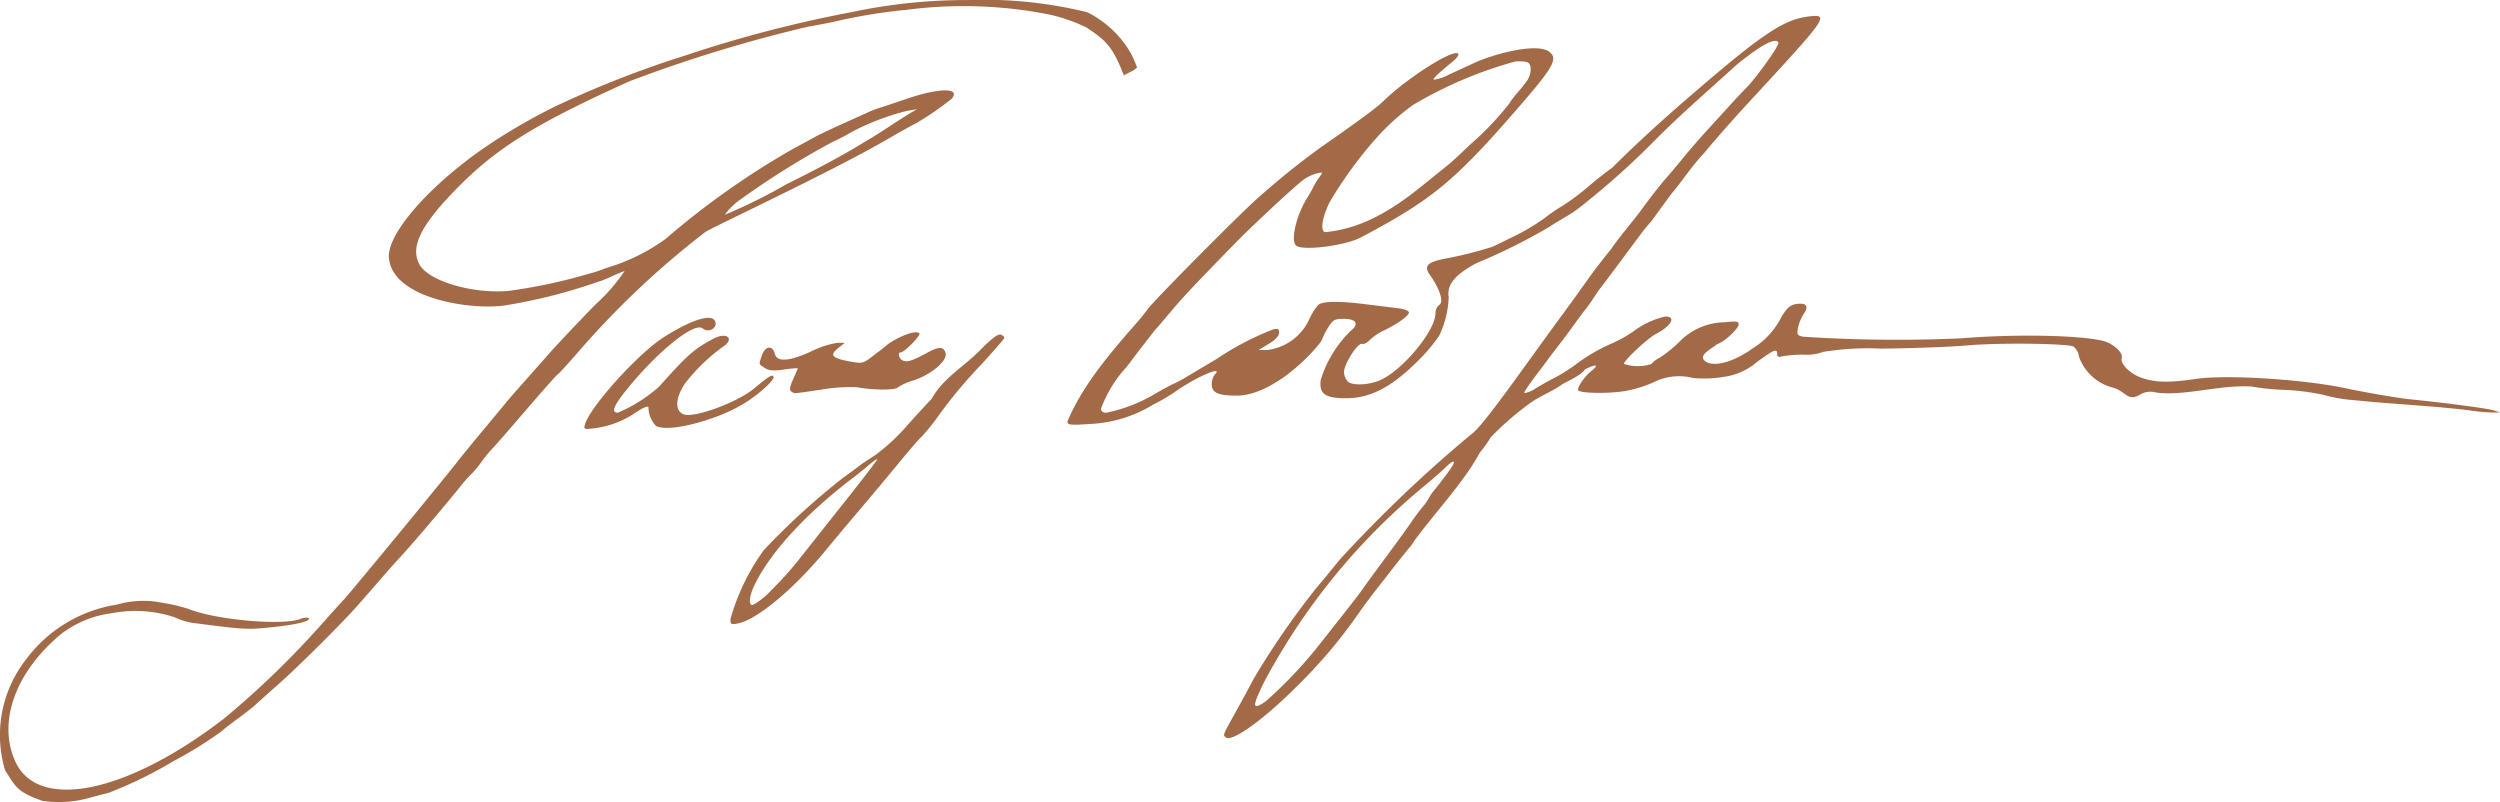 <svg xmlns="http://www.w3.org/2000/svg" width="227.188" height="72.899" viewBox="0 0 227.188 72.899"><path d="M106.965,102.341c2.345-1.156,4.976-2.531,6.913-3.733,1.48-.838,3.067-1.964,4.327-2.724l.593-.341-.875.138a22.543,22.543,0,0,0-5.138,1.968,16.4,16.4,0,0,1-1.64.853,74.743,74.743,0,0,0-8.342,5.207,5.858,5.858,0,0,0-1.461,1.419,48.428,48.428,0,0,0,5.623-2.787Zm39.927,50.286c-.317-.2-.346-.121.985-2.514.535-.962,1.2-2.192,1.474-2.733a73.62,73.62,0,0,1,5.736-8.324c.684-.809,1.1-1.316,2.153-2.611a122.755,122.755,0,0,1,11.9-11.341c.673-.466,1.915-2.052,5.412-6.908.842-1.169,2.17-3,2.952-4.059s1.815-2.5,2.3-3.186,1.391-1.872,2.022-2.629c.867-1.267,1.937-2.461,2.794-3.627.718-.99,1.7-2.251,2.18-2.8s1.268-1.487,1.749-2.079,1.418-1.667,2.081-2.39,1.549-1.694,1.968-2.158,1.155-1.251,1.636-1.749c.367-.3,3.02-3.743,2.842-4.066-.277-.379-1.309.054-3.739,2-2.6,2.367-5.011,4.444-7.358,6.789a70.572,70.572,0,0,1-5.216,4.815c-.407.333-1.084.885-1.505,1.227a12.281,12.281,0,0,1-1.421.988c-.361.2-1.1.649-1.64,1a54.063,54.063,0,0,1-6.111,3.072,6.66,6.66,0,0,0-1.4.756c-1.2.767-1.733,1.622-1.563,2.5a8.913,8.913,0,0,1-.862,3.517,15.545,15.545,0,0,1-2.123,2.472c-2.254,2.226-4.19,3.213-6.3,3.213-1.959,0-2.494-.376-2.35-1.651a10.593,10.593,0,0,1,2.715-4.461c.806-.634.534-1.1-.632-1.1-.873.006-.976.073-1.537,1-.331.545-.374.879-.6,1.176-1.677,2.1-4.792,4.741-7.5,4.8-1.754.007-2.343-.25-2.343-1.023a1.462,1.462,0,0,1,.259-.876c.936-.936-1.822.266-3.648,1.59a18.9,18.9,0,0,1-1.968,1.143,12.015,12.015,0,0,1-5.684,1.741c-1.826.12-2.078.094-2.078-.218,1.4-3.38,4.127-6.5,6.316-9,.322-.361.751-.894.953-1.186.507-.73,8.292-8.587,10.019-10.112a72.389,72.389,0,0,1,5.661-4.568c3.222-2.24,5.195-3.691,5.692-4.184,2.12-2.1,6.41-4.842,6.869-4.383.15.15-.345.59-.556.767-.308.259-1.81,1.458-1.673,1.6a3.868,3.868,0,0,0,1.4-.472l2.376-1.088c1.541-.707,5.242-1.759,6.593-1.074,1.021.669.676,1.317-2.868,5.393-5.649,6.5-7.694,8.174-14.109,11.571-1.382.732-5.119,1.228-5.849.777-.575-.355-.075-2.672.927-4.3.26-.421.537-.913.617-1.093a5.954,5.954,0,0,1,.511-.833c.363-.5.361-.5-.27-.349a3.808,3.808,0,0,0-1.183.576c-.9.69-4.57,4.106-6.109,5.68-3.7,3.787-4.822,4.976-5.927,6.295-.655.782-1.244,1.47-1.309,1.53-.1.092-1.8,2.286-2.506,3.236-.12.161-.4.491-.618.732a11.631,11.631,0,0,0-1.9,3.3c0,.246.167.383.469.383a14.126,14.126,0,0,0,4.371-1.68c.678-.394,1.465-.821,1.749-.949s.716-.351.96-.5l3.013-1.794a25.123,25.123,0,0,1,5.061-2.641c.457-.115.556-.061.556.3,0,.283-.331.638-.929,1l-.929.56.725.009a4.818,4.818,0,0,0,3.815-2.676,5.969,5.969,0,0,1,.864-1.418c.431-.358,1.842-.381,4.325-.07,1.142.143,2.5.31,3.006.371s.925.227.921.372c-.01.308-1.065,1.068-2.287,1.647a4.886,4.886,0,0,0-1.278.865c-.222.248-.529.4-.682.344-.382-.146-1.648,1.815-1.648,2.552a1.293,1.293,0,0,0,.352.884c.492.408,2.105.293,3.117-.223,2.076-1.059,4.839-4.476,4.839-5.983a.935.935,0,0,1,.327-.752c.455-.254.095-1.431-.844-2.761-.556-.787-.225-1.141,1.355-1.454a34.976,34.976,0,0,0,4.41-1.109c.18-.091,1.066-.525,1.968-.965a19.379,19.379,0,0,0,2.734-1.642,15.528,15.528,0,0,1,1.694-1.153,20.736,20.736,0,0,0,2.269-1.709c.918-.769,1.867-1.513,2.109-1.653,2.453-2.44,4.938-4.682,7.472-6.851,6.2-5.344,8.18-6.665,10.413-6.93,1.938-.229,1.77.013-5.3,7.656-1.538,1.662-3.4,3.778-4.141,4.7-1.2,1.256-2.041,2.611-3.037,3.773-.8,1.086-1.19,1.627-1.8,2.468-.271.3-.663.767-.873,1.048l-1.926,2.588c-.85,1.142-1.662,2.225-1.805,2.405s-.45.623-.683.984a10.491,10.491,0,0,1-.656.921c-.128.146-.627.816-1.108,1.49s-1.485,2-2.232,2.953c-.3.479-2.51,3.221-2.25,3.239a2.626,2.626,0,0,0,.984-.415c.361-.229,1.121-.655,1.69-.946a15.287,15.287,0,0,0,1.859-1.152,16.227,16.227,0,0,1,3.484-2.04,11.4,11.4,0,0,0,1.859-1.044,7.649,7.649,0,0,1,2.914-1.365c1.023,0,.554.857-.875,1.6-.759.395-3.035,2.544-2.869,2.71a3.964,3.964,0,0,0,2.475.008,2.427,2.427,0,0,1,.764-.577,11.39,11.39,0,0,0,1.773-1.431,5.844,5.844,0,0,1,4.143-1.785c1.048-.123,1.257-.092,1.257.188,0,.393-1.3,1.59-1.953,1.8-.68.516-1.686,1.009-1.139,1.507.7.636,2.551.171,4.311-1.085a7.243,7.243,0,0,0,2.706-2.958c.477-.775.779-1.033,1.3-1.109.931-.137,1.183.188.691.891a3.8,3.8,0,0,0-.523,1.267c-.111.623-.062.707.469.809a129.406,129.406,0,0,0,14.367.147c4.848-.395,10.628-.295,12.832.223.964.226,1.9,1.075,1.751,1.583s.736,1.4,1.759,1.767c1.277.453,2.5.481,5.009.114,2.8-.409,9.849.045,13.739.884,1.638.354,4.64.866,5.684.971,3.09.31,6.975.82,7.543.99l.656.2-.656.014a17.432,17.432,0,0,1-2.089-.193c-.788-.114-3-.323-4.919-.465s-3.83-.293-4.251-.337-1.257-.121-1.858-.173a14.388,14.388,0,0,1-2.3-.442,20.6,20.6,0,0,0-3.683-.455,22.538,22.538,0,0,1-2.852-.3c-2.826-.178-6.163.9-8.657.546a1.844,1.844,0,0,0-1.472.194c-1.108.653-1.248-.26-2.4-.626a4.419,4.419,0,0,1-3.14-2.832,1.39,1.39,0,0,0-.5-.918c-.662-.286-6.884-.351-9.653-.1-1.5.136-5.024.267-7.824.291a25.585,25.585,0,0,0-5.247.292,4.36,4.36,0,0,1-1.75.261,11.351,11.351,0,0,0-2.022.15c-.3.1-.428.034-.428-.207,0-.531-.268-.425-1.86.736a5.733,5.733,0,0,1-3.02,1.338,10.59,10.59,0,0,1-2.758.1,5.18,5.18,0,0,0-3.675.427,11.159,11.159,0,0,1-2.618.775c-1.494.229-3.879.19-4.137-.068-.185-.185.526-1.252,1.175-1.763.758-.6.453-.676-.577-.15-.422.636-1.963,1.218-2.165,1.43-.965.646-1.948,1-2.819,1.631a27.411,27.411,0,0,0-3.581,3.11,11.723,11.723,0,0,1-1,1.406c-1.405,2.636-4.1,5.468-5.978,8.047a2.786,2.786,0,0,1-.434.6c-.239.281-.9,1.112-1.476,1.847s-1.3,1.67-1.622,2.077-.91,1.2-1.312,1.756a45.854,45.854,0,0,1-5.869,6.969c-2.859,2.872-5.74,4.957-6.34,4.587Zm3.581-3.261a40.113,40.113,0,0,0,5.109-5.441l2.35-2.981c.6-.762,1.241-1.6,1.421-1.87s1.075-1.491,1.987-2.722,1.991-2.721,2.4-3.312a17.952,17.952,0,0,1,1.128-1.5c.347-.385.542-.891.825-1.237.505-.613.568-.693,1.393-1.8.764-1.022.632-1.274-.228-.437-.348.339-1.166,1.058-1.816,1.6a58.837,58.837,0,0,0-14.753,18.042C149.235,149.9,149.265,150.163,150.474,149.366Zm6.937-42.9c3.453-.773,6.275-3.14,8.021-4.55.806-.652,1.613-1.3,1.793-1.447s1.008-.914,1.84-1.712a27.006,27.006,0,0,0,3.571-3.744c.417-.7,1.034-1.255,1.465-1.883a1.874,1.874,0,0,0,.462-1.421c-.119-.473-.247-.524-1.334-.524a37.511,37.511,0,0,0-9.37,3.98,20.857,20.857,0,0,0-3.333,3.018,37.511,37.511,0,0,0-4.211,5.782c-.715,1.422-.9,2.743-.379,2.743a13.158,13.158,0,0,0,1.476-.242Zm-55.558,35.4a19.828,19.828,0,0,1,3.033-6.267,65.721,65.721,0,0,1,7.133-6.516c.721-.52,1.426-1.039,1.565-1.154s.785-.549,1.435-.965a17.823,17.823,0,0,0,2.8-2.579c.891-1,1.939-2.144,2.328-2.536.982-1.814,2.906-2.93,4.244-4.264,1.2-1.219,1.776-1.658,2.038-1.558.2.077.335.219.3.317s-.949,1.151-2.032,2.342a42.929,42.929,0,0,0-3.992,4.782,17.9,17.9,0,0,1-1.509,1.858c-.2.164-1.123,1.233-2.057,2.375s-2.5,3.012-3.472,4.154-2.323,2.75-2.995,3.573c-2.958,3.624-6.362,6.484-8.141,6.839-.615.123-.681.084-.681-.4Zm3.62-2.529A31.117,31.117,0,0,0,108,136.557c.663-.842,2.551-3.226,4.2-5.3s2.991-3.829,2.991-3.9-.328.145-.728.488-1.015.841-1.366,1.107c-4.249,3.215-7.459,6.663-8.963,9.627-.575,1.133-.688,2.027-.257,2.02a6.821,6.821,0,0,0,1.6-1.257ZM88.639,124.152c.512-1.647,4.868-6.454,7.159-7.9,2.709-1.71,4.57-2.226,4.7-1.3.081.566-.688.9-1.162.51-.759-.63-4.135,2.1-6.968,5.622-1.165,1.451-1.376,2.031-.738,2.031a13.928,13.928,0,0,0,3.721-2.347c2.61-2.925,3.153-3.406,4.94-4.37,1.08-.583,1.87-.143,1.123.55a16.8,16.8,0,0,0-3.716,3.544c-.883,1.329-.909,2.5-.06,2.786.973.324,4.827-1.1,6.322-2.329,1.448-1.194,1.711-1.353,1.8-1.086.114.341-1.772,1.965-3.027,2.609-1.7,1.067-6.239,2.514-7.632,1.862a2.432,2.432,0,0,1-.7-1.616c.053-.315-.429-.12-1.508.611a8.607,8.607,0,0,1-3.382,1.2c-.983.118-1.016.1-.868-.372Zm18.747-2.962c-.194-.124-.153-.406.164-1.114.233-.521.424-.97.424-1a8.241,8.241,0,0,0-1.257.122c-.964.131-1.372.1-1.749-.151-.575-.376-.555-.284-.252-1.154.3-.848.964-.93,1.162-.142s1.307.722,3.344-.219a8.337,8.337,0,0,1,2.336-.764h.68l-.624.5c-.782.626-.525.9,1.118,1.2,1.118.2,1.177.187,2.132-.556.54-.421.593-.435,1.047-.805.437-.468,2.632-1.638,3.114-1.2.128.208-1.36,1.72-1.7,1.73s-.144.638.244.761c.415.132.848-.016,2.215-.757,1.019-.552,1.451-.537,1.617.056.192.688-1.292,1.956-2.9,2.478a5.258,5.258,0,0,0-1.45.647c-.23.259-2.249.252-3.664-.013a14.628,14.628,0,0,0-3.2.2c-2.782.407-2.47.387-2.8.178ZM134.3,86.739a9.4,9.4,0,0,1,3.958,3.748,12.725,12.725,0,0,1,.542,1.252,1.766,1.766,0,0,1-.6.408l-.6.311c-1.02-2.632-1.642-3.183-3.389-4.342a15.737,15.737,0,0,0-3.28-1.162,40.064,40.064,0,0,0-13.049-.451,49.707,49.707,0,0,0-6.628,1.087c-.782.167-1.815.362-2.3.435A129.57,129.57,0,0,0,92.67,93c-8.354,3.775-11.9,5.954-15.408,9.459-3.476,3.478-4.534,5.52-3.7,7.141.781,1.518,4.69,2.712,8.045,2.458a48.131,48.131,0,0,0,7.236-1.528,12.654,12.654,0,0,0,1.691-.554,17.587,17.587,0,0,0,5.425-2.653,73.14,73.14,0,0,1,11.576-8.179c.9-.485,1.837-.994,2.077-1.13.4-.225,1.765-.859,4.482-2.077a12.683,12.683,0,0,1,1.2-.489c.12-.027,1.26-.405,2.533-.841,3.013-1.031,4.977-1.041,4.131-.022a25.855,25.855,0,0,1-3.35,2.291c-.049,0-1.208.648-2.576,1.439-5.176,2.995-15.921,7.983-16.487,8.4a78.5,78.5,0,0,0-11.559,10.921c-.938,1.076-1.774,1.986-1.858,2.022S84.714,121.2,83.166,123s-2.926,3.378-3.063,3.5a10.236,10.236,0,0,0-.883,1.093,8.4,8.4,0,0,1-.906,1.093,11.148,11.148,0,0,0-.993,1.117c-1.573,1.959-4.766,5.7-5.648,6.622-.185.192-.935,1.038-1.667,1.88s-1.61,1.849-1.951,2.238c-1.385,1.582-5.349,5.532-7.193,7.168-1.08.959-2.1,1.875-2.274,2.035s-.861.7-1.534,1.192-1.346,1.021-1.5,1.168a35.939,35.939,0,0,1-4.28,2.653,38.071,38.071,0,0,1-5.942,2.905c-.361.089-1.242.319-1.959.513a10.21,10.21,0,0,1-4.053.21c-2.337-.807-2.438-1.309-3.39-2.781a11.157,11.157,0,0,1,1.841-9.977,12.709,12.709,0,0,1,8.317-5.069,8.479,8.479,0,0,1,4.045-.182,15.426,15.426,0,0,1,2.5.581c2.375.967,8.362,1.519,10.058.928a1.43,1.43,0,0,1,.817-.127c.277.277-.9.587-3.145.831-2.4.26-2.563.252-7.38-.373a5.937,5.937,0,0,1-1.64-.51,11.29,11.29,0,0,0-5.706-.368,9.45,9.45,0,0,0-4.611,1.89c-4.166,3.445-5.8,8.019-4.157,11.6,2.09,4.544,10.2,2.856,19.01-3.958a80.783,80.783,0,0,0,9.02-8.759c.9-1.014,1.7-1.893,1.766-1.953.285-.246,8.964-10.781,10.368-12.585.361-.464,1.275-1.585,2.031-2.492s1.691-2.033,2.077-2.5.8-.963.92-1.1c.227-.253,1.014-1.141,3.33-3.759.749-.847,2.65-2.858,4.225-4.469a16.337,16.337,0,0,0,2.615-3.011c-.821.272-1.63.758-2.408.975a49.221,49.221,0,0,1-8.417,2.141c-2.994.475-10.453-.572-10.6-4.462,0-2.18,3.618-6.319,8.527-9.755A53.59,53.59,0,0,1,85.893,95.3a92.608,92.608,0,0,1,11.862-4.646,114.754,114.754,0,0,1,15.03-3.924,50.284,50.284,0,0,1,10.6-1.112A39.621,39.621,0,0,1,134.2,86.706" transform="translate(-35.471 -85.613)" fill="#a36a48"></path></svg>